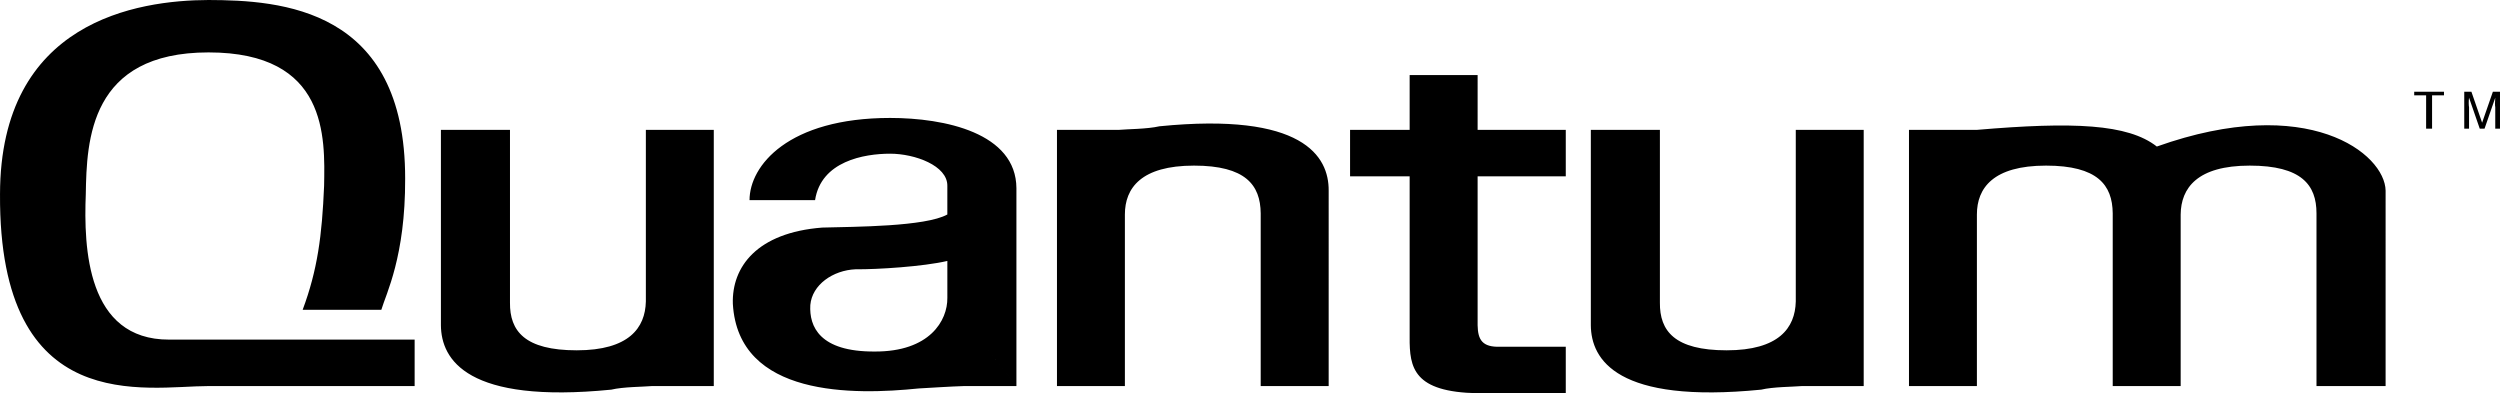 <svg xmlns="http://www.w3.org/2000/svg" width="209.798" height="33"><path d="M181 12.297c-2.437-1.906-7.038-2.086-15.1-1.399h-5.7v21.5h5.7V18c0-2.227 1.374-4.102 5.8-4.102 4.324 0 5.574 1.625 5.598 4v14.5H183V18c.023-2.227 1.398-4.102 5.796-4.102 4.352 0 5.602 1.625 5.602 4v14.5h5.8V16c-.05-3.102-6.487-8.227-19.198-3.703M59.9 32.398v-21.5h-5.7v14.399c-.05 2.226-1.426 4.101-5.8 4.101-4.376 0-5.626-1.625-5.603-4v-14.5h-5.796v16.399c.023 2.89 2.21 6.601 14.296 5.402.977-.238 2.727-.238 3.403-.3h5.2m96.5-.001v-21.5h-5.7v14.399c-.051 2.226-1.426 4.101-5.8 4.101-4.376 0-5.626-1.625-5.603-4v-14.5h-5.796v16.399c.023 2.89 2.21 6.601 14.296 5.402.977-.238 2.727-.238 3.403-.3h5.2m-121.603-.001H17.501c-5.227 0-17.602 2.75-17.5-16.101C.024 1.773 11.524.023 17.5 0 23.524.023 34.024.648 34 15c.023 6.523-1.602 9.648-2 11h-6.602c1.25-3.352 1.625-6.227 1.8-10.402.075-4.075.325-11.2-9.698-11.2-9.977 0-10.227 7.375-10.301 11.899-.176 4.476.074 12.226 7 12.203h20.597v3.898M202.598 7.7h2.5V8h-1v2.797h-.5V8h-1v-.3m6.802 3.097V9c-.032-.133-.024-.531 0-.8l-.9 2.597h-.402l-.898-2.598c-.04.27-.031.668 0 .801v1.797h-.402V7.699h.601l.898 2.598.903-2.598h.598v3.098h-.399m-91.102-4.5v4.601h-5v3.899h5v13.5c-.023 2.601.352 4.601 5.704 4.703h7.398v-3.902h-5.5c-1.5.05-1.875-.575-1.898-1.801v-12.5h7.398v-3.899h-7.398V6.297h-5.704m-33 9.5c-.023-4.649-6.023-5.899-10.597-5.899-8.55 0-11.8 4-11.8 6.899h5.5c.5-3.274 4.124-3.899 6.3-3.899 2.074 0 4.824 1 4.8 2.7V18c-1.85 1.023-7.726 1.023-10.5 1.098-5.476.425-7.6 3.3-7.5 6.402.454 7.852 10.176 7.652 15.598 7.098.801-.043 2.676-.168 3.801-.2h4.398L79.501 25c.023 1.898-1.477 4.523-6.102 4.5-4.625.023-5.5-2.102-5.398-3.902.148-1.7 1.894-2.918 3.796-3 1.82.02 5.696-.23 7.704-.7V25l5.796 7.398V15.797m3.403-4.899v21.5h5.7V18c0-2.227 1.374-4.102 5.8-4.102 4.324 0 5.574 1.625 5.597 4v14.5h5.704V16c.023-2.89-2.164-6.602-14.204-5.402-1.023.238-2.773.238-3.398.3h-5.2"/></svg>
